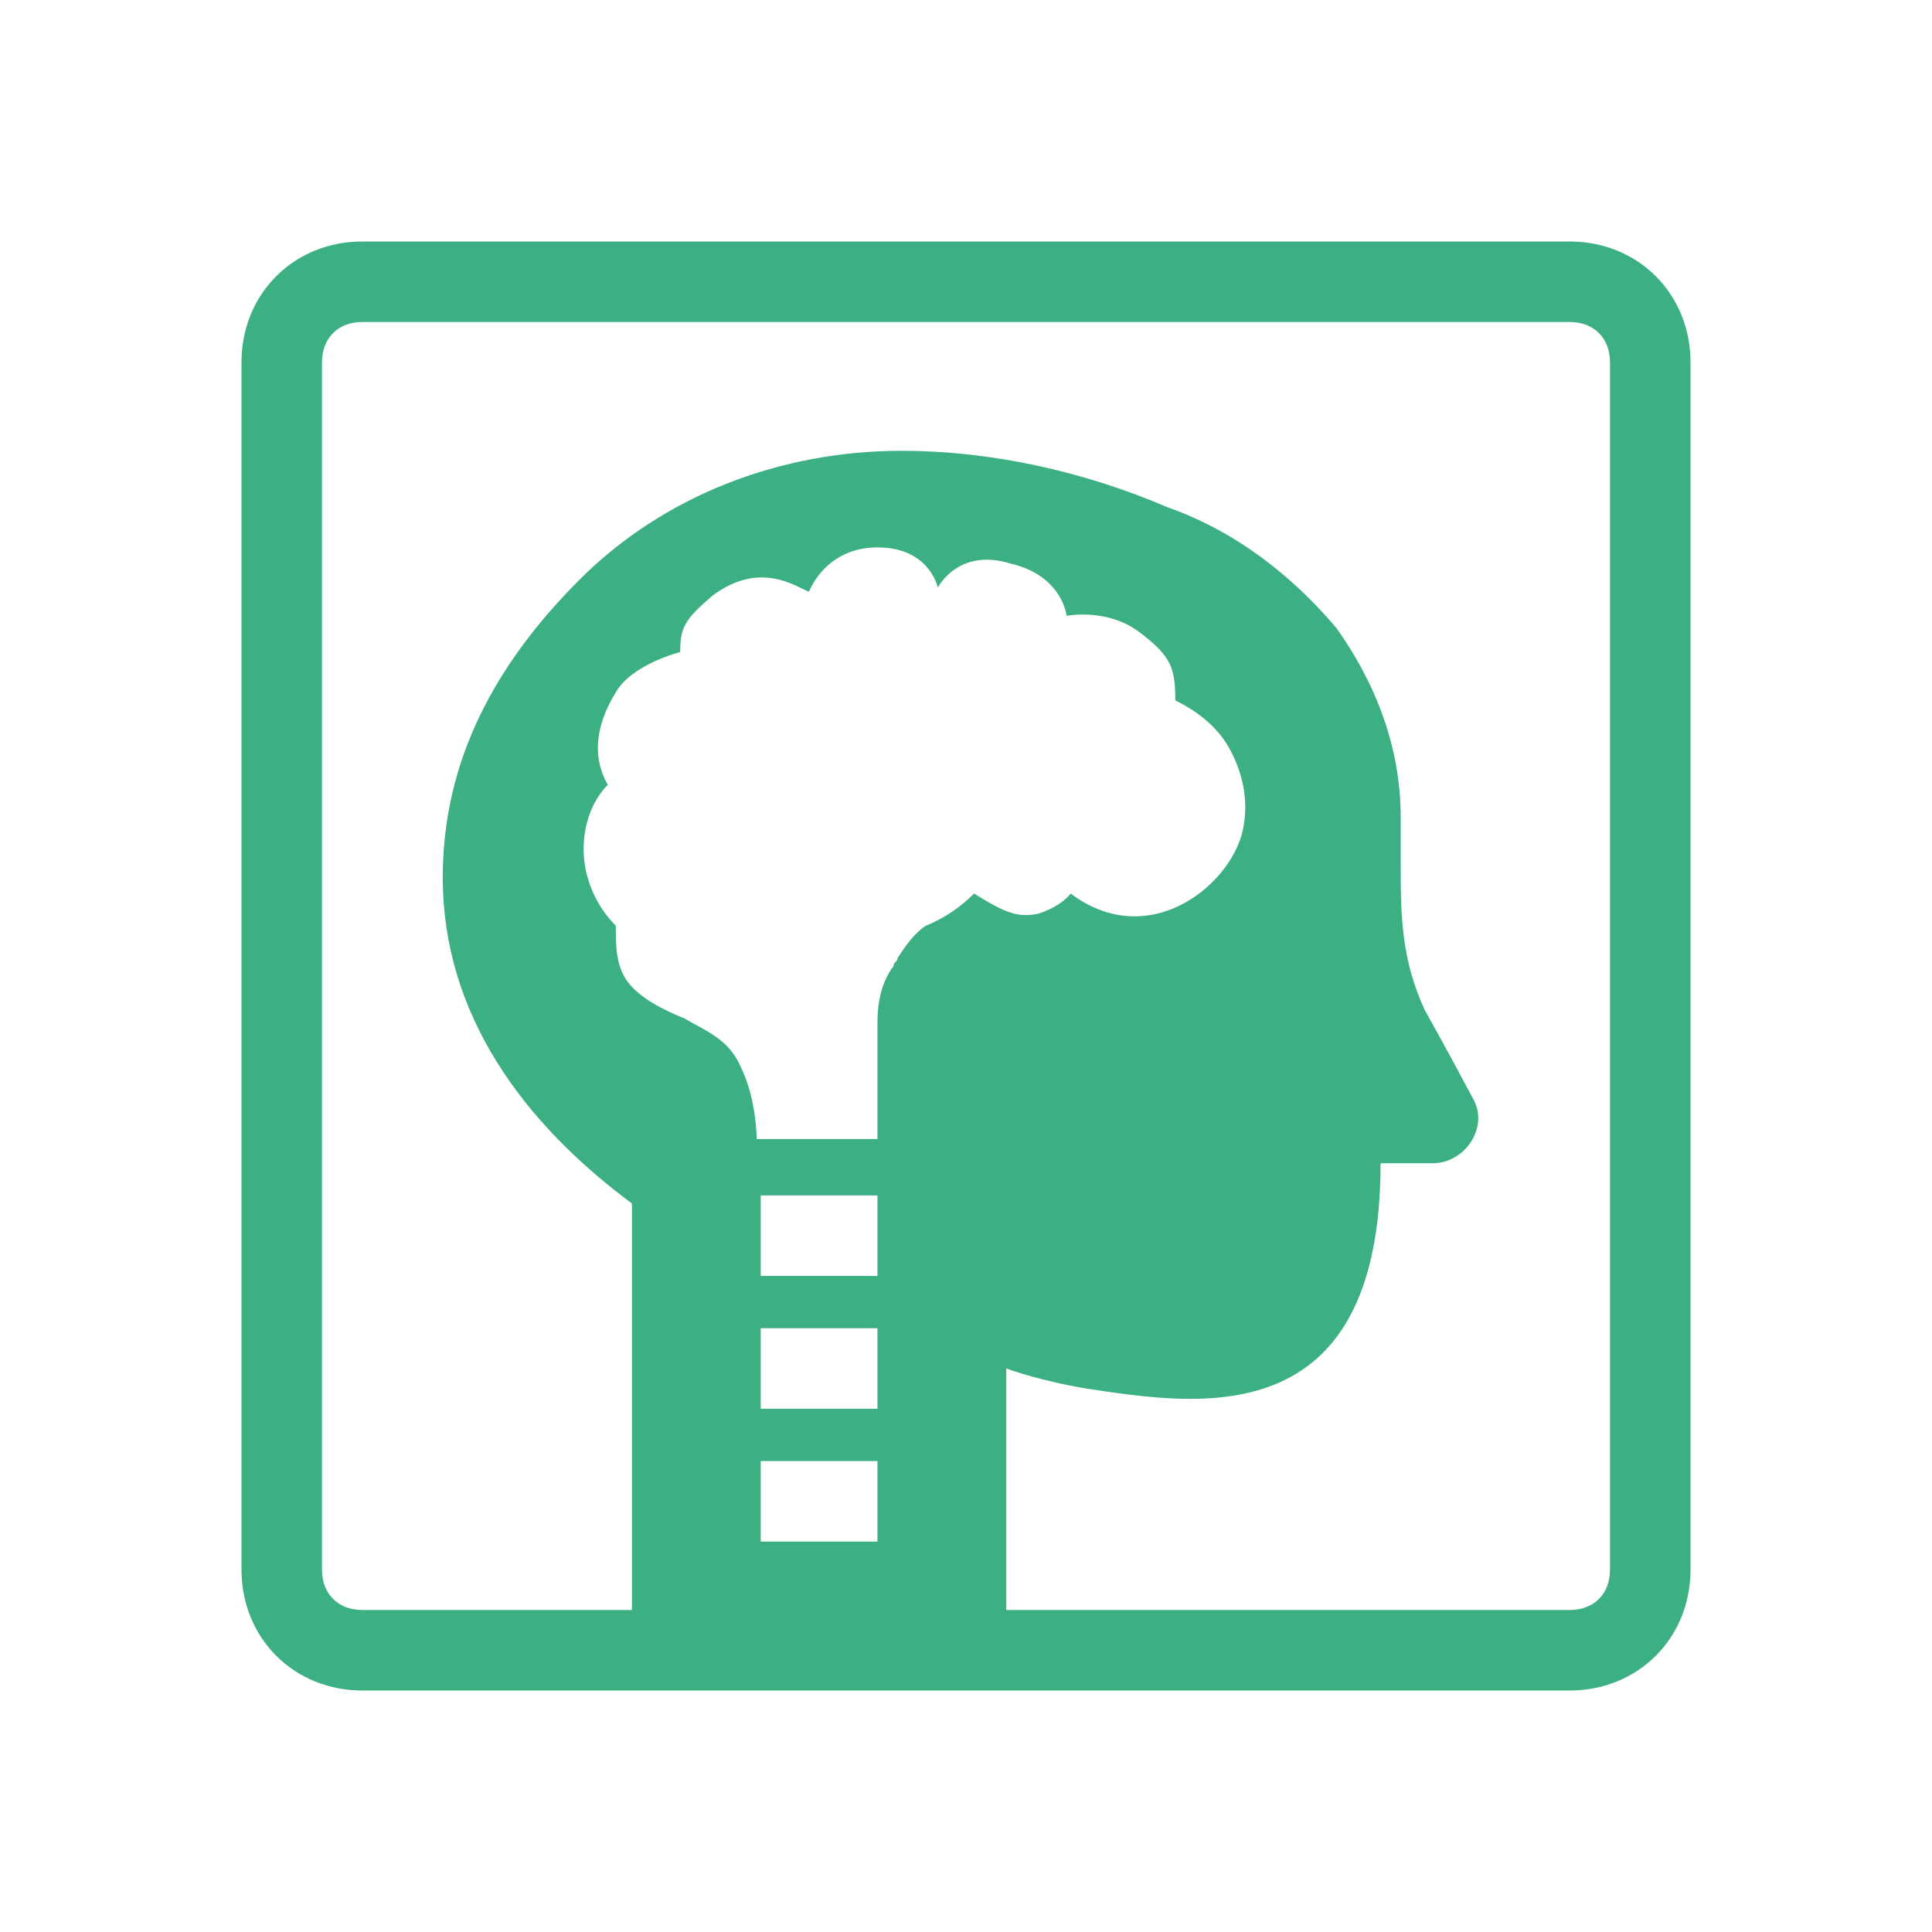 <svg
	version="1.1"
	xmlns="http://www.w3.org/2000/svg"
	xmlns:xlink="http://www.w3.org/1999/xlink"
	x="0px"
	y="0px"
	viewBox="0 0 48 48" 
		width="48"
	height="48"

	style="enable-background:new 0 0 48 48;" 
	xml:space="preserve"
>
	<path fill="#3CB083" style="fill-rule:evenodd;clip-rule:evenodd;" d="M39,8H9C8.4,8,8,8.4,8,9v30c0,0.6,0.4,1,1,1h30c0.6,0,1-0.4,1-1V9C40,8.4,39.6,8,39,8z M9,6C7.3,6,6,7.3,6,9v30
		c0,1.7,1.3,3,3,3h30c1.7,0,3-1.3,3-3V9c0-1.7-1.3-3-3-3H9z"/>
	<path fill="#3CB083" style="fill-rule:evenodd;clip-rule:evenodd;" d="M35.4,25.1c-0.6-1.3-0.6-2.4-0.6-3.7c0-0.4,0-0.7,0-1.1c0-1.7-0.6-3.3-1.6-4.7c-1.1-1.3-2.5-2.4-4.2-3
		c-2.1-0.9-4.4-1.4-6.6-1.4c-3,0-5.9,1.1-8,3.2c-2.1,2.1-3.4,4.5-3.4,7.4c0,3.4,2,6.1,4.7,8.1v10.6c0.5,1.1,2.1,0.7,3.6,0.3
		c0.6-0.1,1.2-0.3,1.6-0.3H25V34c0,0,0.8,0.3,2,0.5c2.7,0.4,7.3,1.2,7.3-5.6c0,0,0.4,0,1.3,0c0.8,0,1.4-0.9,1-1.6
		C35.8,25.8,35.4,25.1,35.4,25.1z M21.8,38.3h-2.9v-2h2.9V38.3z M21.8,35h-2.9v-2h2.9V35z M21.8,31.7h-2.9v-2h2.9V31.7z M22.3,23.8
		c0,0.1-0.1,0.1-0.1,0.2c-0.3,0.4-0.4,0.9-0.4,1.4v2.9h-3c0,0,0-1-0.4-1.8c-0.3-0.7-0.9-0.9-1.4-1.2c-0.5-0.2-1.1-0.5-1.4-0.9
		c-0.3-0.4-0.3-0.9-0.3-1.4c-0.5-0.5-0.8-1.2-0.8-1.9c0-0.6,0.2-1.2,0.6-1.6c-0.1-0.2-0.6-1,0.2-2.3c0.4-0.7,1.6-1,1.6-1
		c0-0.6,0.1-0.8,0.8-1.4c1.2-0.9,2.1-0.2,2.4-0.1c0,0,0,0,0,0c0,0,0.4-1.1,1.7-1.1s1.5,1,1.5,1s0.5-1,1.8-0.6
		c1.3,0.3,1.4,1.3,1.4,1.3s1-0.2,1.8,0.4c0.8,0.6,0.9,0.9,0.9,1.7c0.6,0.3,1.1,0.7,1.4,1.3c0.3,0.6,0.4,1.2,0.3,1.8
		c-0.2,1.4-2.3,3.2-4.3,1.7c0,0-0.2,0.3-0.8,0.5c-0.5,0.1-0.8,0-1.6-0.5c-0.3,0.3-0.7,0.6-1.2,0.8C22.7,23.2,22.5,23.5,22.3,23.8z"/>
</svg>
